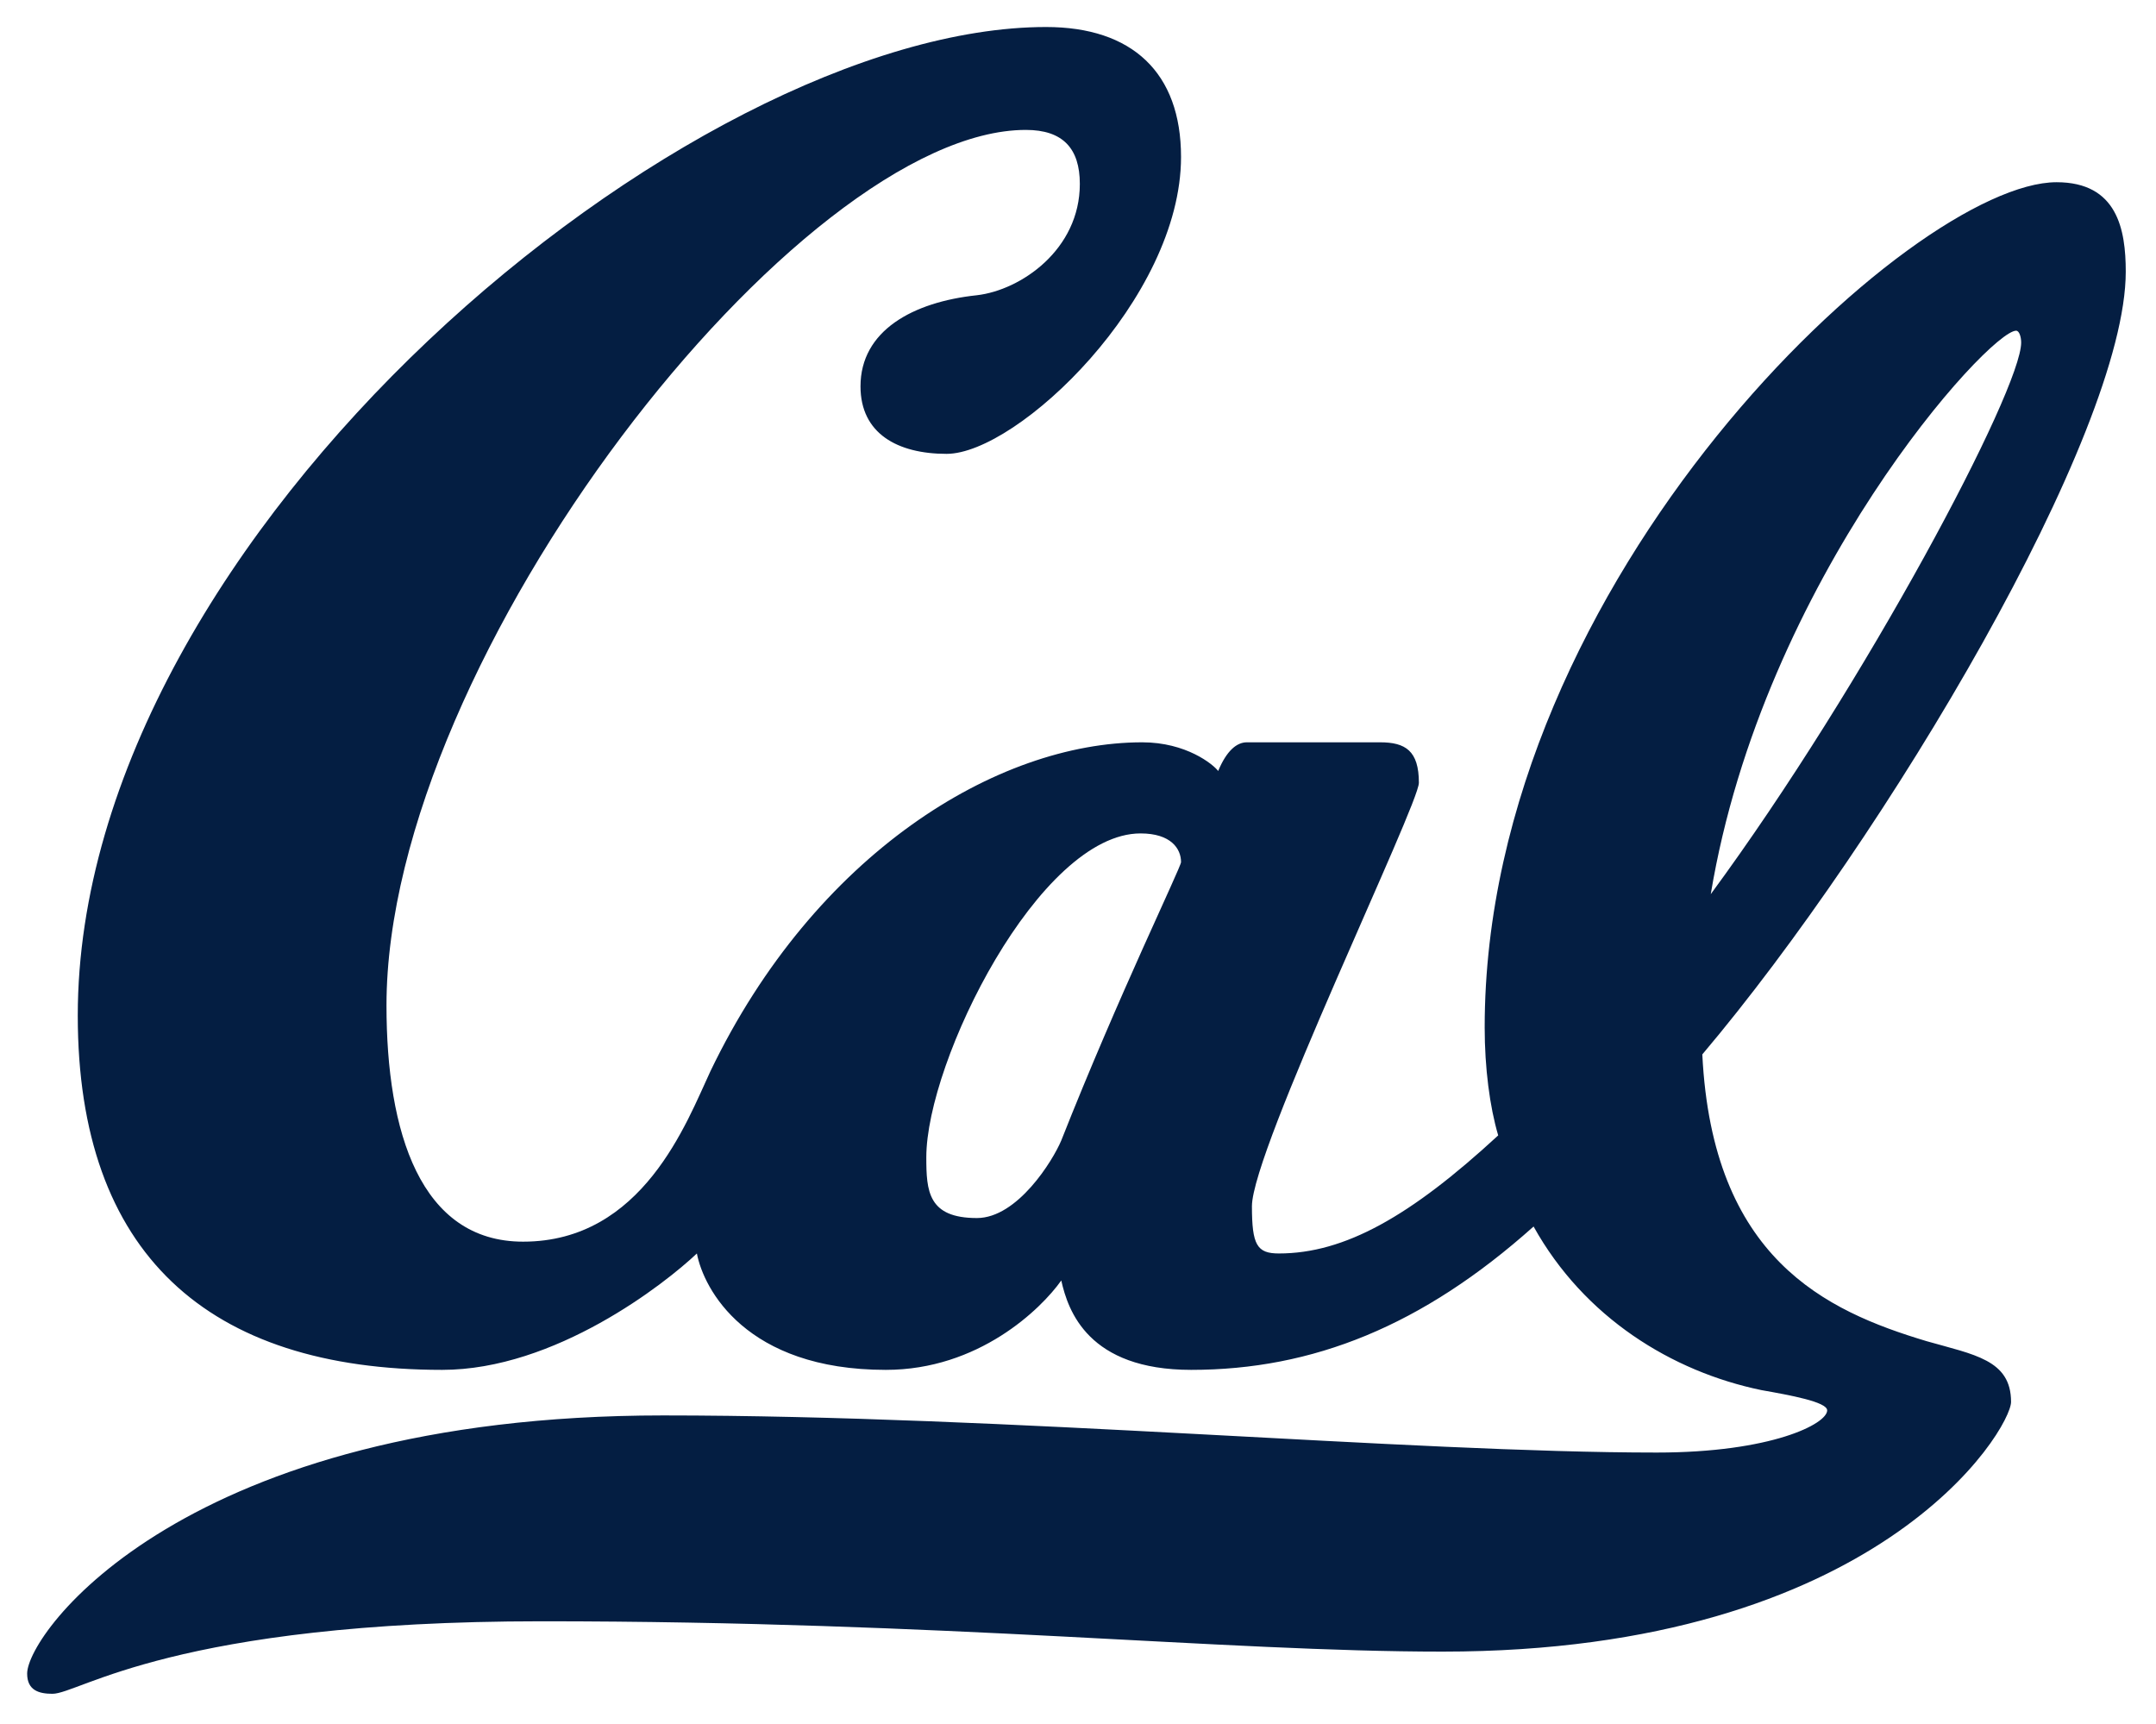<?xml version="1.0" encoding="UTF-8" standalone="no"?>
<svg xmlns:rdf="http://www.w3.org/1999/02/22-rdf-syntax-ns#" xmlns="http://www.w3.org/2000/svg" xml:space="preserve" height="100.56" viewBox="0 0 125.75 100.559" width="125.75" version="1.1" xmlns:cc="http://creativecommons.org/ns#" xmlns:xlink="http://www.w3.org/1999/xlink" xmlns:dc="http://purl.org/dc/elements/1.1/"><g transform="matrix(1.25 0 0 -1.25 -499.65 801.74)"><path d="m449.24 588.18c-0.395-0.943-2.048-3.62-3.937-3.62-2.282 0-2.361 1.26-2.361 2.833 0 4.487 5.274 15.113 9.997 15.113 1.415 0 1.889-0.71 1.889-1.338 0-0.236-2.914-6.218-5.588-12.988m44.553 37.782c0.155 0 0.236-0.315 0.236-0.55 0-2.204-7.242-15.899-14.484-25.74 2.44 14.72 12.987 26.29 14.248 26.29m-4.173-47.148c-4.723 1.416-9.997 3.858-10.469 13.381 8.579 10.152 19.758 28.966 19.758 36.523 0 1.967-0.393 4.172-3.229 4.172-6.689 0-26.684-18.42-26.684-39.435 0-1.891 0.236-3.7 0.631-5.039-4.094-3.778-7.165-5.509-10.233-5.509-1.022 0-1.258 0.393-1.258 2.205 0 2.596 7.79 18.732 7.79 19.756 0 1.496-0.629 1.889-1.81 1.889h-6.218c-0.472 0-0.944-0.393-1.337-1.338-0.238 0.314-1.497 1.338-3.543 1.338-6.771 0-15.271-5.196-20.15-15.349-1.103-2.361-3.15-7.95-8.739-7.95-4.801 0-6.375 5.116-6.375 11.019 0 16.293 19.284 40.854 29.833 40.854 1.73 0 2.519-0.866 2.519-2.52 0-3.069-2.756-4.958-4.803-5.194-2.991-0.317-5.431-1.655-5.431-4.252 0-2.204 1.732-3.149 4.015-3.149 3.305 0 10.941 7.243 10.941 13.854 0 3.936-2.281 6.062-6.297 6.062-16.609 0-45.182-23.615-45.182-46.127 0-11.098 6.061-16.529 17.002-16.529 5.273 0 10.39 4.014 11.886 5.431 0.315-1.653 2.283-5.431 8.816-5.431 4.329 0 7.241 2.834 8.187 4.171 0.315-1.417 1.259-4.171 6.061-4.171 5.667 0 10.783 2.045 15.977 6.689 2.364-4.248 6.455-6.769 10.628-7.633 1.339-0.237 3.071-0.55 3.071-0.946 0-0.629-2.598-1.968-7.952-1.968-11.571 0-30.305 1.732-46.363 1.732-22.354 0-29.675-10.153-29.675-12.045 0-0.785 0.551-0.943 1.181-0.943 1.258 0 5.668 3.383 22.826 3.383 18.893 0 31.801-1.415 42.033-1.415 20.39 0 26.53 10.391 26.53 11.652 0 1.967-1.732 2.202-3.937 2.832" fill="#041e42"/></g></svg>
